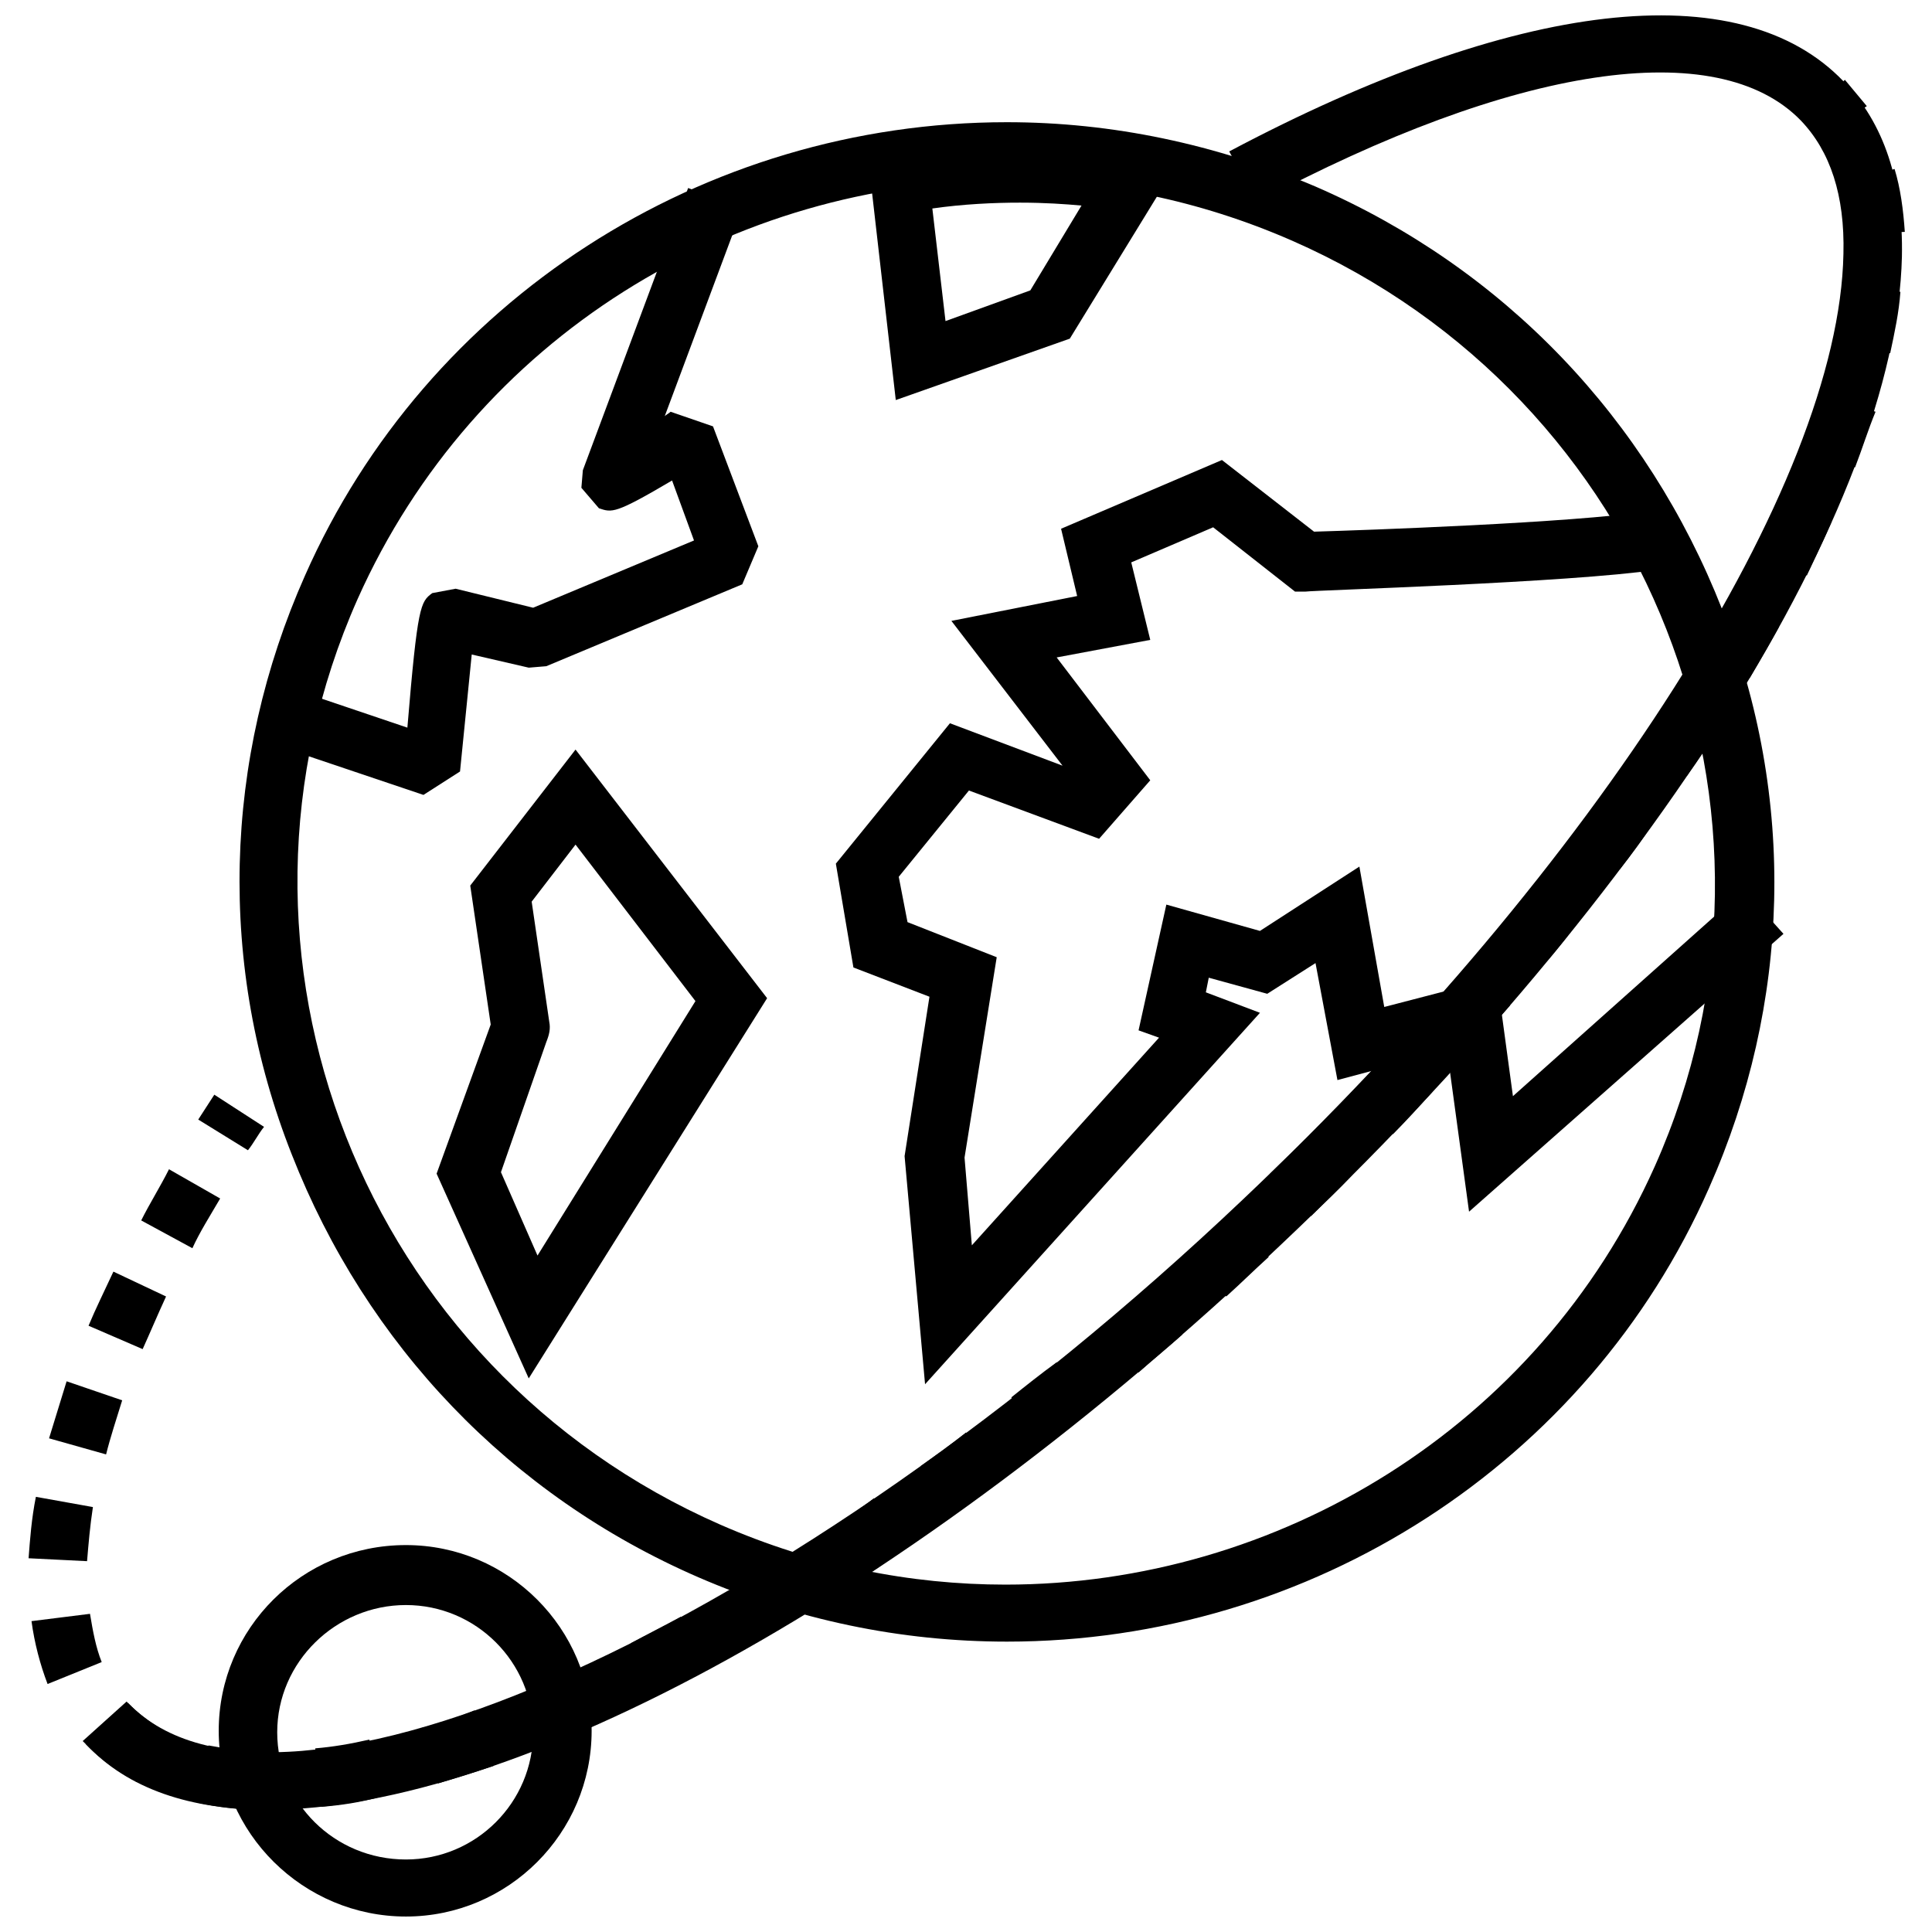 <?xml version="1.0" encoding="UTF-8"?>
<!-- Uploaded to: SVG Repo, www.svgrepo.com, Generator: SVG Repo Mixer Tools -->
<svg width="800px" height="800px" version="1.1" viewBox="144 144 512 512" xmlns="http://www.w3.org/2000/svg">
 <defs>
  <clipPath id="b">
   <path d="m166 148.09h483v475.91h-483z"/>
  </clipPath>
  <clipPath id="a">
   <path d="m201 553h100v98.902h-100z"/>
  </clipPath>
 </defs>
 <path d="m410.85 191.89c25.191 0 50.77 5.039 75.57 15.891 94.562 41.469 137.96 151.53 96.113 245.32-31.004 69.371-99.988 110.84-172.07 110.84-25.191 0-50.77-5.039-75.57-15.891-94.562-41.469-137.96-151.14-96.113-245.32 31-69.371 99.598-110.84 172.07-110.84zm0-15.504c-80.609 0-153.86 47.281-186.02 120.14-21.703 48.832-23.254 103.48-3.488 153.47 19.766 50.383 57.746 90.297 107.74 112 25.965 11.238 53.48 17.051 81.773 17.051 80.609 0 153.86-47.281 186.02-120.14 21.703-48.832 23.254-103.48 3.488-153.47-19.766-50.383-57.746-90.297-107.74-112-26.355-11.234-53.871-17.051-81.773-17.051z"/>
 <path d="m625.55 181.04c-1.164-1.938-2.324-3.488-3.875-5.039l11.238-10.852c1.938 2.324 3.875 4.652 5.812 6.977z"/>
 <path d="m212.81 623.61c-5.812 0-11.625-0.773-16.664-1.938l3.102-15.113c4.262 0.773 8.914 1.551 13.562 1.551zm16.277-0.777-1.551-15.5c4.652-0.387 9.301-1.164 14.34-2.324l3.102 15.113c-5.426 1.551-10.852 2.324-15.891 2.711zm31.004-6.199-4.262-14.727c4.652-1.164 9.301-2.711 13.953-4.652l5.039 14.727c-4.652 1.551-9.691 3.102-14.73 4.652zm-79.832-0.387c-5.039-2.711-9.301-5.812-13.176-9.688-0.387-0.387-0.773-0.773-1.164-1.164l11.625-10.465 0.773 0.773c2.711 2.711 5.812 5.039 9.301 6.977zm109.67-10.078-5.812-14.34c4.262-1.938 8.914-3.875 13.562-5.812l6.59 13.953c-5.035 2.324-9.688 4.648-14.34 6.199zm28.293-12.789-6.977-13.953c4.262-2.324 8.914-4.652 13.176-6.977l7.363 13.562c-4.648 2.719-9.301 5.043-13.562 7.367zm-161.61-3.098c-1.938-5.039-3.488-10.852-4.262-16.664l15.5-1.938c0.773 4.652 1.551 8.914 3.102 12.789zm188.73-11.629-7.75-13.562c4.262-2.324 8.527-5.039 12.789-7.75l8.137 13.176c-4.262 3.098-8.914 5.812-13.176 8.137zm26.352-15.887-8.527-13.176c4.262-2.711 8.527-5.426 12.402-8.527l8.914 12.789c-4.262 3.098-8.527 6.199-12.789 8.914zm-204.62-5.039-15.5-0.773c0.387-5.039 0.773-10.465 1.938-16.277l15.113 2.711c-0.773 5.039-1.16 9.688-1.551 14.34zm229.82-12.402-8.914-12.789c3.875-2.711 8.137-5.812 12.016-8.914l9.301 12.402c-3.875 3.102-8.141 6.199-12.402 9.301zm-224.78-15.891-15.113-4.262c1.551-5.039 3.102-10.078 4.652-15.113l14.727 5.039c-1.551 5.035-3.102 9.688-4.266 14.336zm249.58-2.711-9.688-12.402c3.875-3.102 7.75-6.199 12.016-9.301l9.688 12.016c-3.875 3.484-7.75 6.586-12.016 9.688zm24.031-18.992-10.078-12.016c3.875-3.102 7.75-6.59 11.625-9.688l10.078 11.625c-3.875 3.492-7.75 6.594-11.625 10.078zm-263.92-6.199-14.34-6.199c1.938-4.652 4.262-9.301 6.59-14.34l13.953 6.59c-2.324 5.035-4.266 9.688-6.203 13.949zm287.17-13.953-10.465-11.625c3.875-3.488 7.363-6.59 11.238-10.078l10.465 11.238c-3.875 3.492-7.363 6.981-11.238 10.465zm-273.99-12.789-13.562-7.363c2.324-4.652 5.039-8.914 7.363-13.562l13.562 7.75c-2.715 4.652-5.426 8.914-7.363 13.176zm296.47-8.523-10.852-11.238c3.488-3.488 7.363-6.977 10.852-10.465l10.852 10.852c-3.488 3.875-7.367 7.363-10.852 10.852zm21.699-21.703-11.238-10.852c3.488-3.488 6.977-7.363 10.465-10.852l11.238 10.465c-3.488 3.875-6.977 7.75-10.465 11.238zm20.93-22.477-11.625-10.465c3.488-3.875 6.59-7.75 10.078-11.238l11.625 10.078c-3.492 3.871-6.59 7.75-10.078 11.625zm19.766-23.254-12.016-9.688c3.102-3.875 6.199-7.75 9.301-11.625l12.016 9.688c-2.715 3.488-5.812 7.75-9.301 11.625zm19.375-24.414-12.402-9.301c3.102-3.875 6.199-8.137 8.914-12.016l12.402 8.914c-2.711 4.262-5.812 8.527-8.914 12.402zm17.828-24.805-12.789-8.527c2.711-4.262 5.812-8.527 8.137-12.402l13.176 8.527c-2.711 3.875-5.422 8.141-8.523 12.402zm16.664-25.965-13.176-8.137c2.711-4.262 5.039-8.914 7.363-12.789l13.562 7.363c-2.324 4.262-5.035 8.91-7.75 13.562zm15.113-27.129-13.953-6.977c2.324-4.652 4.262-8.914 6.59-13.562l13.953 6.199c-1.938 4.652-4.262 9.301-6.59 14.34zm12.789-28.68-14.34-5.426c1.938-4.652 3.488-9.301 5.039-13.953l14.727 4.652c-1.938 4.652-3.488 9.691-5.426 14.727zm9.301-30.227-15.113-3.488c1.164-5.039 1.938-9.688 2.324-14.34l15.5 1.551c-0.383 5.426-1.547 10.852-2.711 16.277zm-12.012-31.391c-0.387-4.652-0.773-9.301-1.938-13.176l15.113-4.262c1.551 5.039 2.324 10.852 2.711 16.664z"/>
 <path d="m209.71 448.83-13.176-8.137c1.551-2.324 2.711-4.262 4.262-6.59l13.176 8.527c-1.551 1.938-2.711 4.262-4.262 6.199z"/>
 <g clip-path="url(#b)">
  <path d="m215.14 623.61c-20.539 0-37.203-5.426-48.441-17.441l11.238-10.852c39.914 41.469 175.17-19.375 295.31-133.32 93.785-88.746 158.12-189.51 159.28-250.74 0.387-15.5-3.488-27.129-11.238-35.266-22.09-22.863-75.957-14.727-144.17 21.703l-7.363-13.562c75.957-40.305 135.25-47.281 162.77-18.602 10.852 11.238 15.891 26.742 15.5 46.504-1.551 65.883-65.883 168.58-164.32 261.59-98.824 93.785-203.46 149.98-268.57 149.98z"/>
 </g>
 <g clip-path="url(#a)">
  <path d="m251.57 651.9c-27.129 0-49.605-22.09-49.605-49.219s22.09-49.219 49.605-49.219c27.129 0 49.219 22.09 49.219 49.219-0.004 27.129-22.094 49.219-49.219 49.219zm0-82.547c-18.602 0-34.105 15.113-34.105 33.715 0 18.602 15.113 33.715 34.105 33.715 18.602 0 33.715-15.113 33.715-33.715 0-18.602-15.113-33.715-33.715-33.715z"/>
 </g>
 <path d="m389.15 510.84-5.426-60.457 6.59-42.242-20.152-7.75-4.652-27.516 30.23-37.203 29.84 11.238-29.453-38.367 33.328-6.59-4.262-17.828 42.629-18.215 24.414 18.988c13.176-0.387 68.594-2.324 88.746-5.426l2.324 15.5c-23.641 3.488-90.688 5.426-93.398 5.812h-2.711l-21.703-17.047-21.703 9.301 5.039 20.539-24.805 4.652 24.805 32.555-13.562 15.5-34.492-12.789-18.602 22.863 2.324 12.016 23.641 9.301-8.527 53.094 1.938 23.254 49.605-55.031-5.426-1.938 7.363-33.328 24.805 6.977 26.352-17.051 6.59 37.203 29.84-7.75 4.262 31.391 61.23-54.645 10.465 11.625-83.324 73.633-5.812-42.629-29.066 7.75-5.812-31.004-12.789 8.137-15.5-4.262-0.773 3.875 14.34 5.426z"/>
 <path d="m256.22 354.66-36.816-12.402 5.039-14.727 27.516 9.301c2.711-32.555 3.488-33.328 6.59-35.652l6.199-1.164 20.539 5.039 42.629-17.828-5.812-15.891c-15.113 8.914-15.891 8.527-19.379 7.363l-4.652-5.426 0.387-4.652 27.902-74.797 14.34 5.426-20.539 55.031c0.387-0.387 1.164-0.773 1.551-1.164l11.238 3.875 12.016 31.777-4.262 10.078-51.93 21.703-4.652 0.387-15.113-3.488c-0.773 7.363-1.938 19.766-3.102 31.004z"/>
 <path d="m284.12 509.29-24.414-54.258 14.34-39.527-5.426-36.816 27.902-36.043 50.77 65.883zm-7.363-54.645 9.688 22.09 41.855-67.434-31.777-41.469-11.625 15.113 4.652 31.777c0.387 1.938 0 3.488-0.773 5.426z"/>
 <path d="m381.39 250.02-7.363-64.332 7.363-1.164c11.625-1.551 22.863-2.324 33.328-2.324 15.5 0 25.965 1.938 30.617 3.102l10.465 2.324-28.289 46.117zm9.691-50.77 3.488 29.84 22.477-8.137 13.562-22.477c-4.262-0.387-9.688-0.773-16.277-0.773-6.973-0.004-15.113 0.383-23.25 1.547z"/>
</svg>